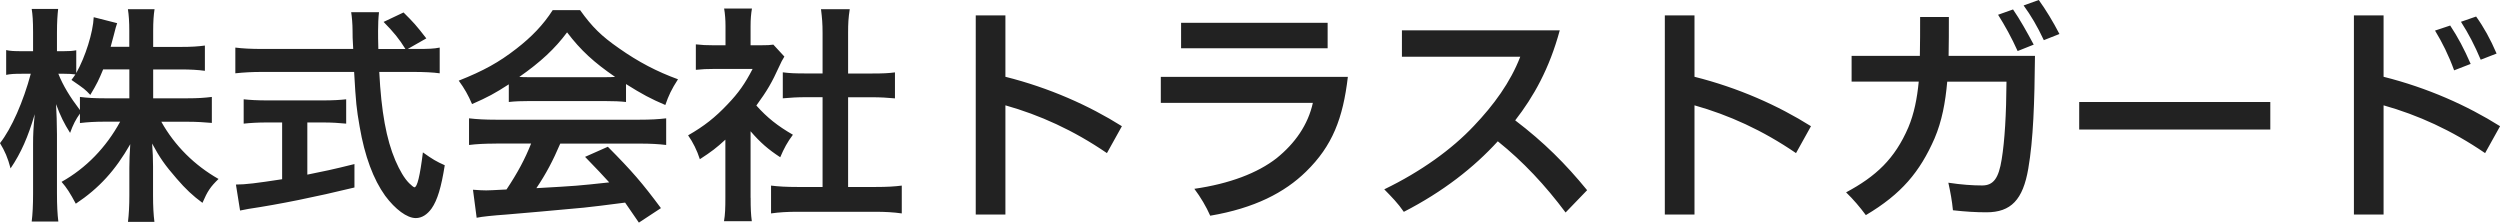 <?xml version="1.0" encoding="UTF-8"?> <svg xmlns="http://www.w3.org/2000/svg" viewBox="0 0 380.94 33.92"><path d="M23.35 14.98h5.18c1.61 0 2.63-.07 3.75-.21v3.96c-1.16-.1-2.28-.18-3.78-.18h-3.92c2.06 3.68 5.08 6.65 8.72 8.72-1.23 1.19-1.68 1.85-2.45 3.64-1.47-1.08-2.56-2.1-3.92-3.68-1.82-2.1-2.56-3.15-3.75-5.36.1 1.19.14 2.45.14 3.47v4.41c0 1.72.07 2.94.21 4.06H19.5c.14-1.16.21-2.45.21-4.06v-4.17c0-.98.04-2.24.14-3.61-2.28 3.99-4.73 6.69-8.3 9.07-.88-1.65-1.4-2.45-2.17-3.33 3.75-2.1 6.79-5.25 8.93-9.17H16c-1.54 0-2.66.07-3.82.21v-1.44c-.63.88-1.05 1.68-1.5 2.94-.91-1.44-1.47-2.56-2.14-4.38.07 1.16.14 3.08.14 4.62v8.96c0 1.85.07 3.19.21 4.31H4.83c.14-1.15.21-2.48.21-4.31v-7.53c0-1.4.04-2.31.25-4.52-1.02 3.47-2.07 5.88-3.68 8.26C1.19 24.05.73 23 0 21.81c1.75-2.21 3.57-6.37 4.69-10.57h-1.4c-1.05 0-1.72.03-2.35.17V7.63c.59.14 1.23.17 2.35.17h1.75V4.97c0-1.82-.07-2.73-.21-3.61h4.03c-.1.91-.18 1.96-.18 3.61V7.8h1.05c.88 0 1.3-.03 1.89-.14v3.47c1.4-2.49 2.56-6.2 2.66-8.51l3.57.91c-.14.39-.25.77-.53 1.89-.21.8-.28 1.05-.46 1.71h2.84v-2.4c0-1.47-.07-2.42-.21-3.33h4.06c-.14.88-.21 1.86-.21 3.33v2.42h4.13c1.71 0 2.73-.07 3.75-.21v3.85c-1.02-.14-2.17-.21-3.75-.21h-4.13v4.4zm-7.63-4.41c-.67 1.61-.91 2.14-1.96 3.89-.84-.88-.84-.88-2.87-2.28.31-.42.42-.56.6-.84-.49-.07-1.09-.1-1.72-.1h-.88c.73 1.82 1.75 3.5 3.29 5.53v-2c1.12.14 2.14.21 3.82.21h3.71v-4.41h-3.99zM63.6 7.46c1.65 0 2.52-.03 3.4-.21v3.92c-.98-.14-2.35-.21-4.1-.21h-5.11c.31 6.09 1.08 10.26 2.45 13.48.67 1.54 1.36 2.73 2.1 3.47.35.35.7.63.81.63.42 0 .84-1.68 1.29-5.32 1.47 1.05 2.07 1.4 3.33 1.96-.53 3.36-1.12 5.32-2 6.58-.67.94-1.5 1.47-2.42 1.47-1.33 0-3.12-1.33-4.66-3.4-1.79-2.49-3.12-6.02-3.89-10.54-.49-2.84-.56-3.47-.84-8.33h-14c-1.54 0-2.8.07-4.1.21V7.25c1.08.14 2.38.21 4.1.21h13.86c-.1-1.82-.1-1.82-.1-2.87 0-.88-.1-2.1-.21-2.73h4.24c-.1.88-.14 1.82-.14 2.84 0 .6 0 1.61.04 2.77h4.13c-.98-1.58-1.79-2.56-3.33-4.13l3.04-1.44c1.51 1.5 1.93 1.95 3.47 3.95l-2.83 1.61h1.47zm-22.93 11.2c-1.33 0-2.56.07-3.54.18v-3.71c.88.1 2.06.17 3.61.17h8.47c1.54 0 2.66-.07 3.54-.17v3.71c-1.02-.1-2.17-.18-3.5-.18h-2.42v7.95c2.45-.49 3.82-.77 7.18-1.61v3.57c-5.92 1.44-11.45 2.56-16.14 3.26-.31.07-.7.14-1.29.25l-.63-3.96c1.47 0 3.12-.21 7.04-.81v-8.65h-2.32zm36.86-5.81c-2.17 1.4-3.15 1.93-5.6 3.01-.6-1.4-1.16-2.38-2.03-3.57 3.78-1.5 6.13-2.8 8.79-4.87 2.31-1.79 4.1-3.64 5.53-5.88h4.17c1.85 2.59 3.26 3.96 5.92 5.81 2.98 2.1 5.81 3.57 9 4.73-.98 1.51-1.44 2.49-1.93 3.92-2.21-.94-3.54-1.65-5.99-3.19v2.73c-.91-.1-1.82-.14-3.15-.14h-11.7c-1.02 0-2.07.03-3.01.14v-2.69zm-1.93 9.03c-1.79 0-2.98.07-4.13.21v-4.06c1.16.14 2.49.21 4.13.21h21.81c1.72 0 2.94-.07 4.1-.21v4.06c-1.16-.14-2.35-.21-4.1-.21H85.37c-1.09 2.56-2.17 4.62-3.64 6.79 6.2-.35 6.2-.35 11.1-.88-1.12-1.23-1.71-1.86-3.68-3.89l3.47-1.54c3.75 3.78 5.25 5.53 8.09 9.35l-3.36 2.21c-1.16-1.71-1.51-2.21-2.1-3.05-2.91.39-5.01.63-6.3.77-3.47.32-10.4.95-11.8 1.05-1.96.14-3.71.31-4.52.49l-.56-4.27c.94.07 1.54.1 2.03.1.25 0 1.3-.04 3.08-.14 1.72-2.59 2.8-4.62 3.75-7H75.6zm16.59-10.12c.56 0 .88 0 1.54-.04-3.22-2.21-5.22-4.03-7.32-6.79-1.85 2.49-4.03 4.52-7.28 6.79.6.04.81.04 1.44.04h11.62zm22.19 18.38c0 1.65.04 2.52.18 3.57h-4.24c.18-1.05.21-2 .21-3.64v-8.79c-1.37 1.26-2.1 1.82-3.89 2.98-.42-1.33-1.05-2.59-1.79-3.64 2.45-1.4 4.13-2.73 6.02-4.73 1.65-1.72 2.66-3.15 3.81-5.39h-5.71c-1.26 0-2 .04-2.94.14V6.76c.88.1 1.61.14 2.77.14h1.75V3.96c0-.91-.07-1.86-.21-2.66h4.24c-.14.81-.21 1.58-.21 2.73V6.9h1.44c1.09 0 1.58-.03 2.03-.1l1.68 1.82c-.31.52-.52.88-.77 1.47-1.15 2.52-1.82 3.68-3.5 5.99 1.65 1.85 3.26 3.12 5.57 4.45-.84 1.12-1.37 2.1-1.93 3.43-1.82-1.19-3.01-2.21-4.52-3.96v10.14zm14.84-1.65h4.2c1.75 0 2.91-.07 3.99-.21v4.24c-1.23-.18-2.59-.25-3.99-.25h-11.97c-1.4 0-2.73.07-3.96.25v-4.24c1.12.14 2.35.21 4.03.21h3.82V14.81h-2.63c-1.19 0-2.31.07-3.43.17v-3.96c1.02.14 1.93.17 3.43.17h2.63V5.04c0-1.44-.07-2.28-.24-3.64h4.38c-.21 1.4-.25 2.14-.25 3.64v6.16h3.71c1.58 0 2.45-.04 3.43-.17v3.96c-1.12-.1-2.21-.17-3.43-.17h-3.71v13.67zm23.98 4.2h-4.52V2.35h4.52v9.35c6.69 1.68 12.74 4.38 17.75 7.53l-2.28 4.1c-5.11-3.5-10.26-5.81-15.47-7.28v16.64zm52.18-20.96c-.74 6.3-2.35 10.5-6.37 14.42-3.26 3.19-7.84 5.57-14.6 6.72-.6-1.37-1.47-2.84-2.42-4.1 5.39-.77 9.66-2.42 12.53-4.66 2.83-2.28 4.8-5.11 5.53-8.44h-23.17v-3.96h28.5zm-3.08-4.38h-22.33V3.47h22.33v3.88zm36.26 25.03c-3.08-4.13-6.48-7.77-10.33-10.85-3.64 3.99-8.33 7.67-14.32 10.75-.91-1.33-1.82-2.24-2.98-3.43 5.64-2.73 10.33-6.13 13.65-9.66 3.04-3.19 5.57-6.65 7.07-10.54h-18.03V4.62h24.05c-1.58 5.85-3.99 10.12-6.79 13.72 4.38 3.33 7.67 6.62 10.96 10.64l-3.28 3.4zm19.64.31h-4.52V2.35h4.52v9.35c6.69 1.68 12.74 4.38 17.75 7.53l-2.28 4.1c-5.11-3.5-10.26-5.81-15.47-7.28v16.64zm23.94-20.26V8.51h10.4c.04-1.85.04-3.82.04-5.92h4.38c0 2.1 0 4.06-.04 5.92h13.16c-.07 7.11-.25 12.74-1.02 17.19-.81 4.73-2.63 6.65-6.37 6.65-1.65 0-3.22-.1-5.11-.31-.14-1.47-.38-2.73-.7-4.2 2 .31 3.75.42 5.15.42 1.72 0 2.52-1.09 2.98-3.99.46-2.83.7-6.86.73-11.83h-9.03c-.28 3.19-.81 6.02-1.93 8.65-2.24 5.11-5.04 8.47-10.47 11.69-.91-1.23-1.86-2.35-3.01-3.47 4.52-2.42 7.42-5.08 9.49-9.91.88-2.1 1.33-4.38 1.58-6.97h-10.23zm24.6-10.99c1.02 1.47 2.1 3.4 3.15 5.36l-2.45.98c-.91-2.03-1.96-3.92-2.98-5.53l2.28-.81zM310.66 0c1.09 1.51 2.17 3.29 3.15 5.18l-2.38.94c-.98-2.1-1.96-3.75-3.08-5.29l2.31-.83zm35.28 19.74h-29.12v-4.2h29.12v4.2zm17.26 12.95h-4.52V2.35h4.52v9.35c6.69 1.68 12.74 4.38 17.75 7.53l-2.28 4.1c-5.11-3.5-10.26-5.81-15.47-7.28v16.64zm10.15-28.8c1.16 1.75 2.13 3.57 3.12 5.85l-2.52.98c-.84-2.31-1.82-4.27-2.91-6.06l2.31-.77zm3.95-1.37c1.16 1.61 2.17 3.43 3.12 5.64L378 9.1c-.91-2.17-1.86-3.99-3.01-5.78l2.31-.8z" fill="#222"></path></svg> 